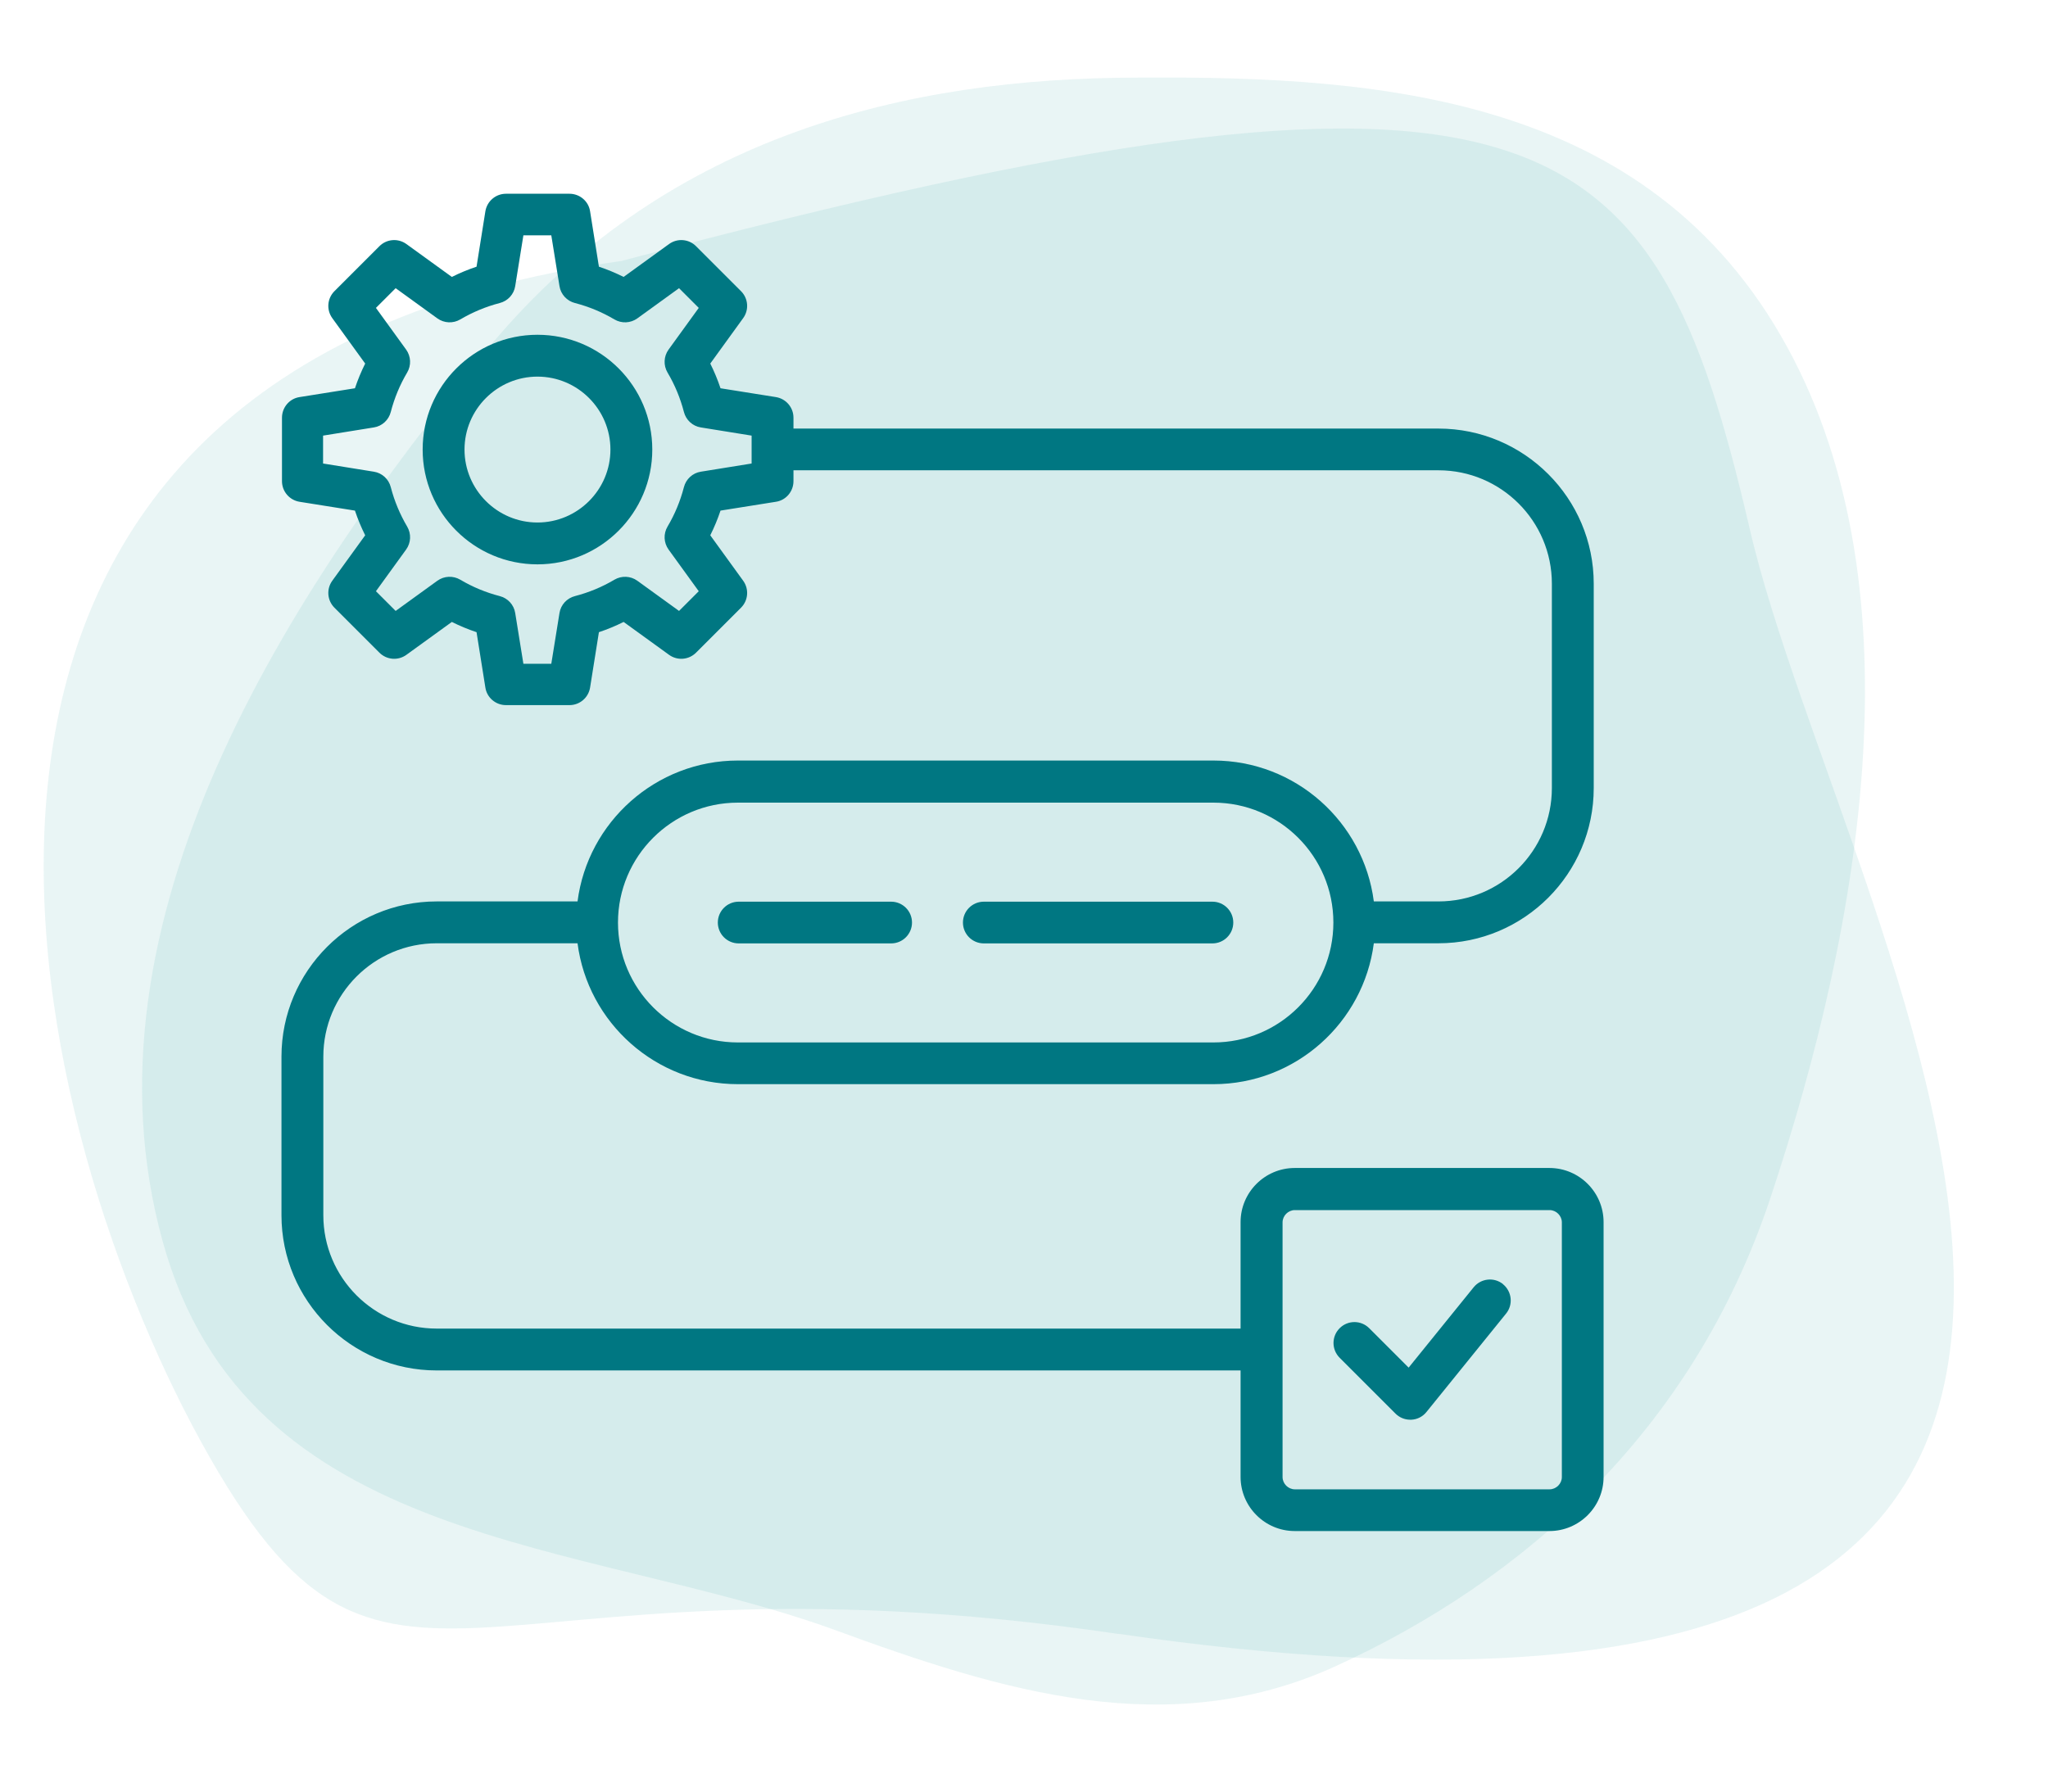 <?xml version="1.0" encoding="UTF-8"?><svg id="Ebene_1" xmlns="http://www.w3.org/2000/svg" viewBox="0 0 160 140"><defs><style>.cls-1{fill:#007782;}.cls-2{fill-rule:evenodd;}.cls-2,.cls-3{fill:#239c96;isolation:isolate;opacity:.1;}</style></defs><path class="cls-3" d="m87.37,127.67c100.9,14.66,56.67-54.26,49.3-86.46-7.47-32.1-15.76-40.06-88.11-20.82C-11.18,28.82.74,84.3,15.03,111.41c14.93,28.13,20.22,8.57,72.34,16.27Z"/><path class="cls-2" d="m87.26,6.08c19.1-.22,40.66.8,51.86,20.14,10.99,18.97,6.46,45.62-.85,67.52-6.05,18.07-19.23,29.75-33.9,36.45-13.09,5.98-26.05,1.99-39.23-2.85-19.57-7.07-45.86-6.31-52.44-30.37-6.91-25,9.87-50.76,25.1-69.35,13.12-16.14,31.15-21.25,49.45-21.54Z"/><path class="cls-1" d="m75.23,72.09c0-.9.73-1.63,1.63-1.63h17.86c.9,0,1.63.73,1.63,1.63s-.73,1.63-1.63,1.63h-17.86c-.9,0-1.63-.73-1.63-1.63Zm-17.52,1.63h11.91c.9,0,1.63-.73,1.63-1.63s-.73-1.63-1.63-1.63h-11.91c-.9,0-1.63.73-1.63,1.63s.73,1.63,1.63,1.63Zm67.57,21.79v19.9c0,2.33-1.9,4.23-4.23,4.23h-19.9c-2.33,0-4.23-1.9-4.23-4.23v-8.32h-62.8c-6.69,0-12.13-5.44-12.13-12.13v-12.39c0-6.69,5.44-12.13,12.13-12.13h11c.8-6.2,6.11-11.01,12.53-11.01h37.15c6.42,0,11.73,4.81,12.53,11.01h5.05c4.89,0,8.86-3.97,8.86-8.86v-15.97c0-4.89-3.97-8.86-8.86-8.86h-50.39v.85c0,.8-.58,1.49-1.37,1.61l-4.33.69c-.22.66-.49,1.31-.8,1.93l2.57,3.55c.47.65.4,1.54-.17,2.11l-3.51,3.51c-.57.57-1.46.64-2.11.17l-3.55-2.57c-.62.31-1.27.58-1.93.8l-.69,4.33c-.13.79-.81,1.37-1.61,1.37h-4.96c-.8,0-1.49-.58-1.61-1.37l-.69-4.33c-.66-.22-1.31-.49-1.93-.8l-3.55,2.57c-.65.47-1.54.4-2.11-.17l-3.51-3.51c-.57-.57-.64-1.46-.17-2.11l2.57-3.55c-.31-.62-.58-1.27-.8-1.93l-4.33-.69c-.79-.13-1.37-.81-1.37-1.61v-4.96c0-.8.58-1.49,1.37-1.61l4.33-.69c.22-.66.49-1.31.8-1.93l-2.57-3.55c-.47-.65-.4-1.54.17-2.11l3.51-3.51c.57-.57,1.46-.64,2.11-.17l3.55,2.57c.62-.31,1.27-.58,1.93-.8l.69-4.33c.13-.79.81-1.37,1.61-1.37h4.96c.8,0,1.49.58,1.61,1.37l.69,4.33c.66.22,1.31.49,1.93.8l3.55-2.57c.65-.47,1.54-.4,2.11.17l3.51,3.51c.57.57.64,1.46.17,2.11l-2.57,3.55c.31.62.58,1.27.8,1.93l4.33.69c.79.13,1.37.81,1.37,1.61v.85h50.39c6.69,0,12.13,5.44,12.13,12.12v15.97c0,6.69-5.44,12.13-12.13,12.13h-5.05c-.8,6.2-6.11,11.01-12.53,11.01h-37.15c-6.42,0-11.73-4.81-12.53-11.01h-11c-4.89,0-8.86,3.97-8.86,8.86v12.39c0,4.89,3.97,8.86,8.86,8.86h62.8v-8.32c0-2.33,1.9-4.23,4.23-4.23h19.9c2.33,0,4.23,1.9,4.23,4.23h0ZM58.72,34.04l-3.97-.64c-.64-.1-1.16-.58-1.32-1.21-.28-1.08-.71-2.12-1.28-3.08-.33-.56-.3-1.26.08-1.79l2.36-3.26-1.54-1.54-3.26,2.36c-.53.38-1.23.41-1.79.08-.96-.57-2-1-3.08-1.28-.63-.16-1.11-.68-1.21-1.32l-.64-3.97h-2.18l-.64,3.97c-.1.64-.58,1.16-1.21,1.32-1.08.28-2.11.71-3.08,1.28-.56.33-1.26.3-1.79-.08l-3.26-2.36-1.54,1.54,2.36,3.26c.38.53.41,1.23.08,1.79-.57.96-1,2-1.28,3.08-.16.63-.68,1.11-1.32,1.21l-3.97.64v2.18l3.97.64c.64.1,1.16.58,1.32,1.21.28,1.08.71,2.11,1.28,3.08.33.56.3,1.26-.08,1.79l-2.36,3.26,1.54,1.54,3.26-2.36c.53-.38,1.23-.41,1.79-.08.96.57,2,1,3.08,1.28.63.16,1.11.68,1.21,1.32l.64,3.97h2.18l.64-3.97c.1-.64.58-1.16,1.21-1.32,1.08-.28,2.12-.71,3.08-1.28.56-.33,1.26-.3,1.79.08l3.26,2.36,1.54-1.54-2.36-3.26c-.38-.53-.41-1.23-.08-1.79.57-.96,1-2,1.28-3.08.16-.63.68-1.11,1.32-1.21l3.97-.64v-2.18h0Zm-10.44,38.05c0,5.17,4.2,9.37,9.37,9.37h37.15c5.17,0,9.37-4.2,9.37-9.37s-4.2-9.37-9.37-9.37h-37.15c-5.17,0-9.37,4.2-9.37,9.37Zm73.74,23.43c0-.52-.44-.96-.96-.96h-19.9c-.52,0-.96.44-.96.96v19.9c0,.52.44.96.96.96h19.9c.52,0,.96-.44.96-.96v-19.9Zm-4.59,4.83c-.7-.57-1.73-.46-2.3.24l-5.08,6.28-3.08-3.08c-.64-.64-1.67-.64-2.31,0-.64.64-.64,1.67,0,2.31l4.36,4.36c.31.31.72.48,1.15.48.03,0,.06,0,.09,0,.46-.02.89-.24,1.18-.6l6.22-7.69c.57-.7.46-1.73-.24-2.3h0ZM50.96,35.13c0,4.94-4.02,8.97-8.97,8.97s-8.97-4.02-8.97-8.97,4.02-8.97,8.97-8.97,8.97,4.02,8.97,8.97Zm-3.27,0c0-3.14-2.56-5.7-5.7-5.7s-5.7,2.56-5.7,5.7,2.56,5.7,5.7,5.7,5.7-2.56,5.7-5.7Z"/></svg>